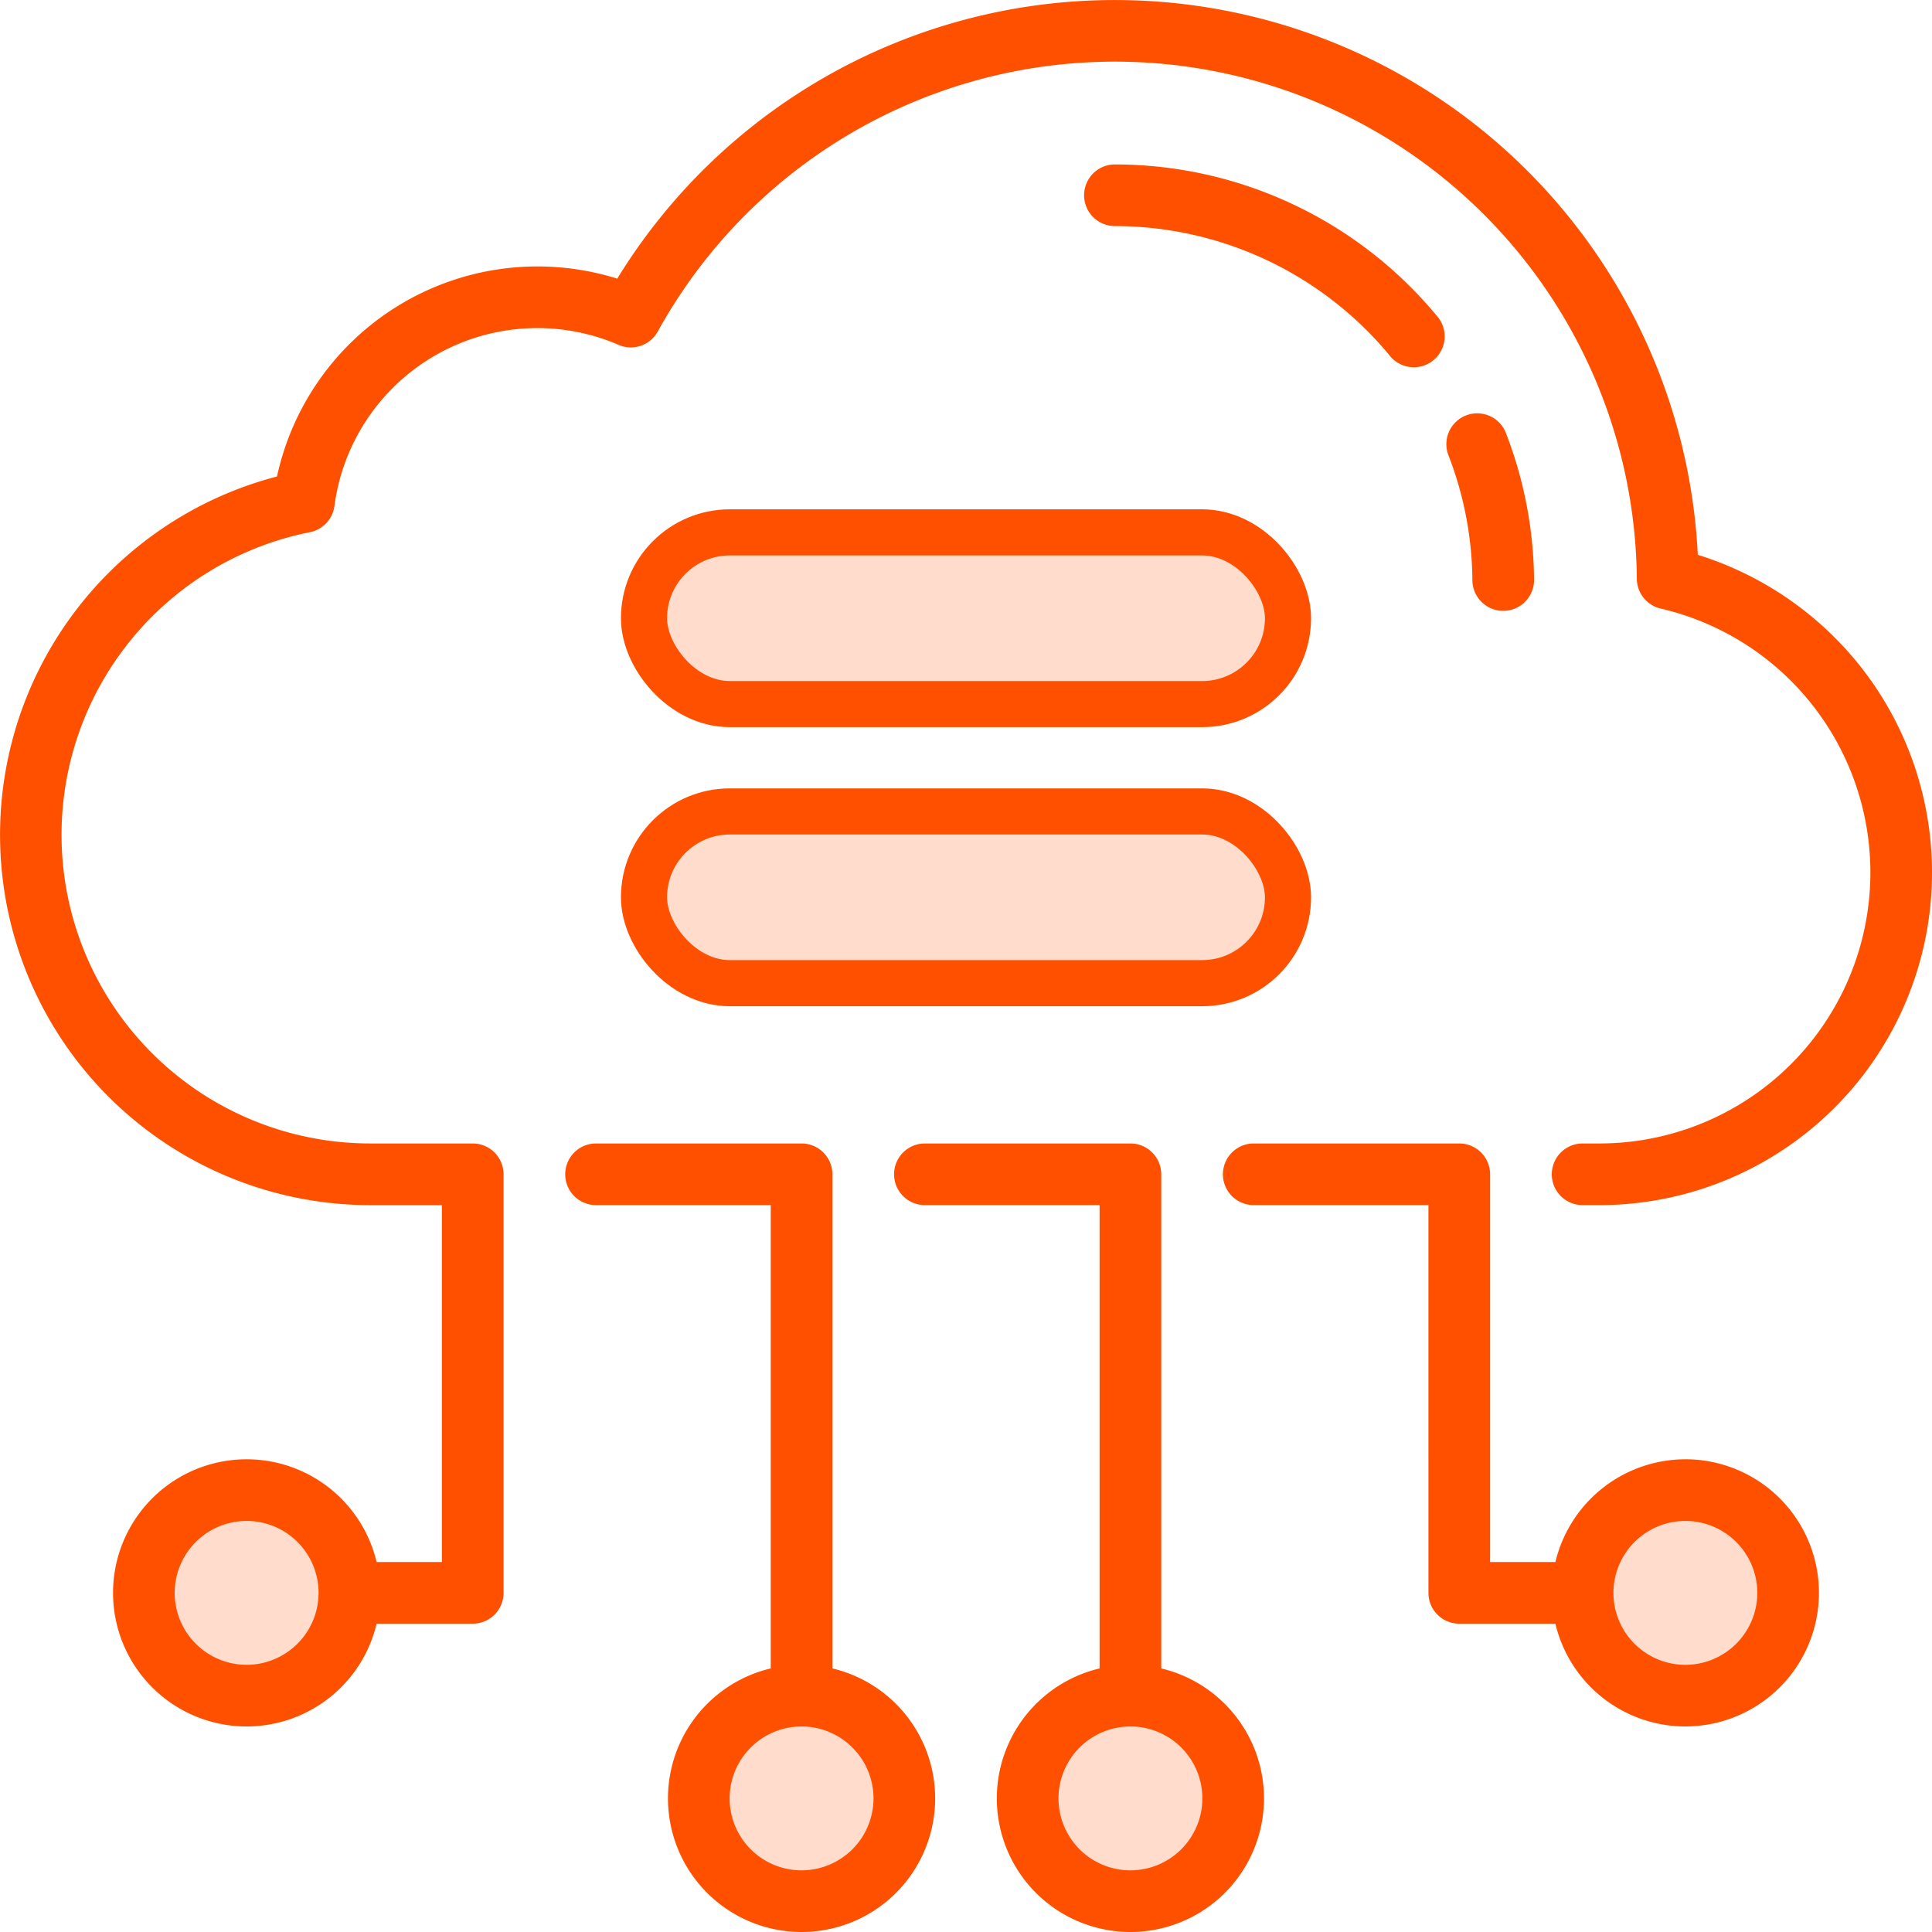 <svg xmlns="http://www.w3.org/2000/svg" viewBox="0 0 90 90"><defs><style>.cls-1,.cls-2{fill:#ff5000;}.cls-1{opacity:0.2;}.cls-3{fill:none;stroke:#ff5000;stroke-miterlimit:10;stroke-width:2.148px;}</style></defs><title>资源 12</title><g id="图层_2" data-name="图层 2"><g id="图层_1-2" data-name="图层 1"><circle class="cls-1" cx="11.516" cy="74.202" r="5.514"/><circle class="cls-1" cx="37.516" cy="83.952" r="5.514"/><circle class="cls-1" cx="52.85" cy="83.952" r="5.514"/><circle class="cls-1" cx="78.683" cy="74.202" r="5.514"/><path class="cls-2" d="M38.777,77.722V54.703A1.437,1.437,0,0,0,37.34,53.267H27.766a1.436,1.436,0,1,0,0,2.872h8.138V77.722a6.223,6.223,0,1,0,2.872,0ZM37.34,87.128a3.351,3.351,0,1,1,3.351-3.351A3.355,3.355,0,0,1,37.34,87.128Zm0,0"/><path class="cls-2" d="M54.096,77.722V54.703A1.437,1.437,0,0,0,52.66,53.267H43.085a1.436,1.436,0,1,0,0,2.872h8.138V77.722a6.223,6.223,0,1,0,2.872,0ZM52.66,87.128a3.351,3.351,0,1,1,3.351-3.351A3.355,3.355,0,0,1,52.66,87.128Zm0,0"/><path class="cls-2" d="M78.511,67.979a6.233,6.233,0,0,0-6.054,4.787H69.415V54.703a1.437,1.437,0,0,0-1.436-1.436H58.404a1.436,1.436,0,1,0,0,2.872h8.138V74.202a1.437,1.437,0,0,0,1.436,1.436h4.478a6.223,6.223,0,1,0,6.054-7.66Zm0,9.575a3.351,3.351,0,1,1,3.351-3.351,3.355,3.355,0,0,1-3.351,3.351Zm0,0"/><path class="cls-2" d="M86.58,30.936A15.583,15.583,0,0,0,79.09,25.845a27.189,27.189,0,0,0-50.336-12.864,12.416,12.416,0,0,0-15.85,9.216A17.25,17.25,0,0,0,17.248,56.14h3.337V72.766H17.544a6.223,6.223,0,1,0,0,2.872h4.478a1.437,1.437,0,0,0,1.436-1.436V54.703a1.437,1.437,0,0,0-1.436-1.436H17.248a14.376,14.376,0,0,1-2.813-28.475,1.437,1.437,0,0,0,1.145-1.222,9.537,9.537,0,0,1,13.236-7.505,1.435,1.435,0,0,0,1.827-.624A24.317,24.317,0,0,1,76.25,26.964,1.436,1.436,0,0,0,77.362,28.35a12.622,12.622,0,0,1-2.856,24.917h-.782a1.436,1.436,0,1,0,0,2.872h.782A15.493,15.493,0,0,0,86.58,30.936Zm-75.09,46.617A3.351,3.351,0,1,1,14.84,74.202a3.355,3.355,0,0,1-3.351,3.351Zm0,0"/><path class="cls-2" d="M70.026,28.456h.013a1.436,1.436,0,0,0,1.423-1.449,19.319,19.319,0,0,0-1.328-6.88A1.436,1.436,0,0,0,67.46,21.171,16.464,16.464,0,0,1,68.59,27.033a1.436,1.436,0,0,0,1.436,1.423Zm0,0"/><path class="cls-2" d="M64.776,16.613a1.437,1.437,0,0,0,2.215-1.83A19.483,19.483,0,0,0,51.937,7.66a1.436,1.436,0,1,0,0,2.872,16.616,16.616,0,0,1,12.84,6.081Zm0,0"/><rect class="cls-1" x="30" y="24.8" width="30" height="8" rx="4" ry="4"/><rect class="cls-1" x="30" y="37.8" width="30" height="8" rx="4" ry="4"/><rect class="cls-3" x="30" y="24.8" width="30" height="8" rx="4" ry="4"/><rect class="cls-3" x="30" y="37.8" width="30" height="8" rx="4" ry="4"/></g></g></svg>